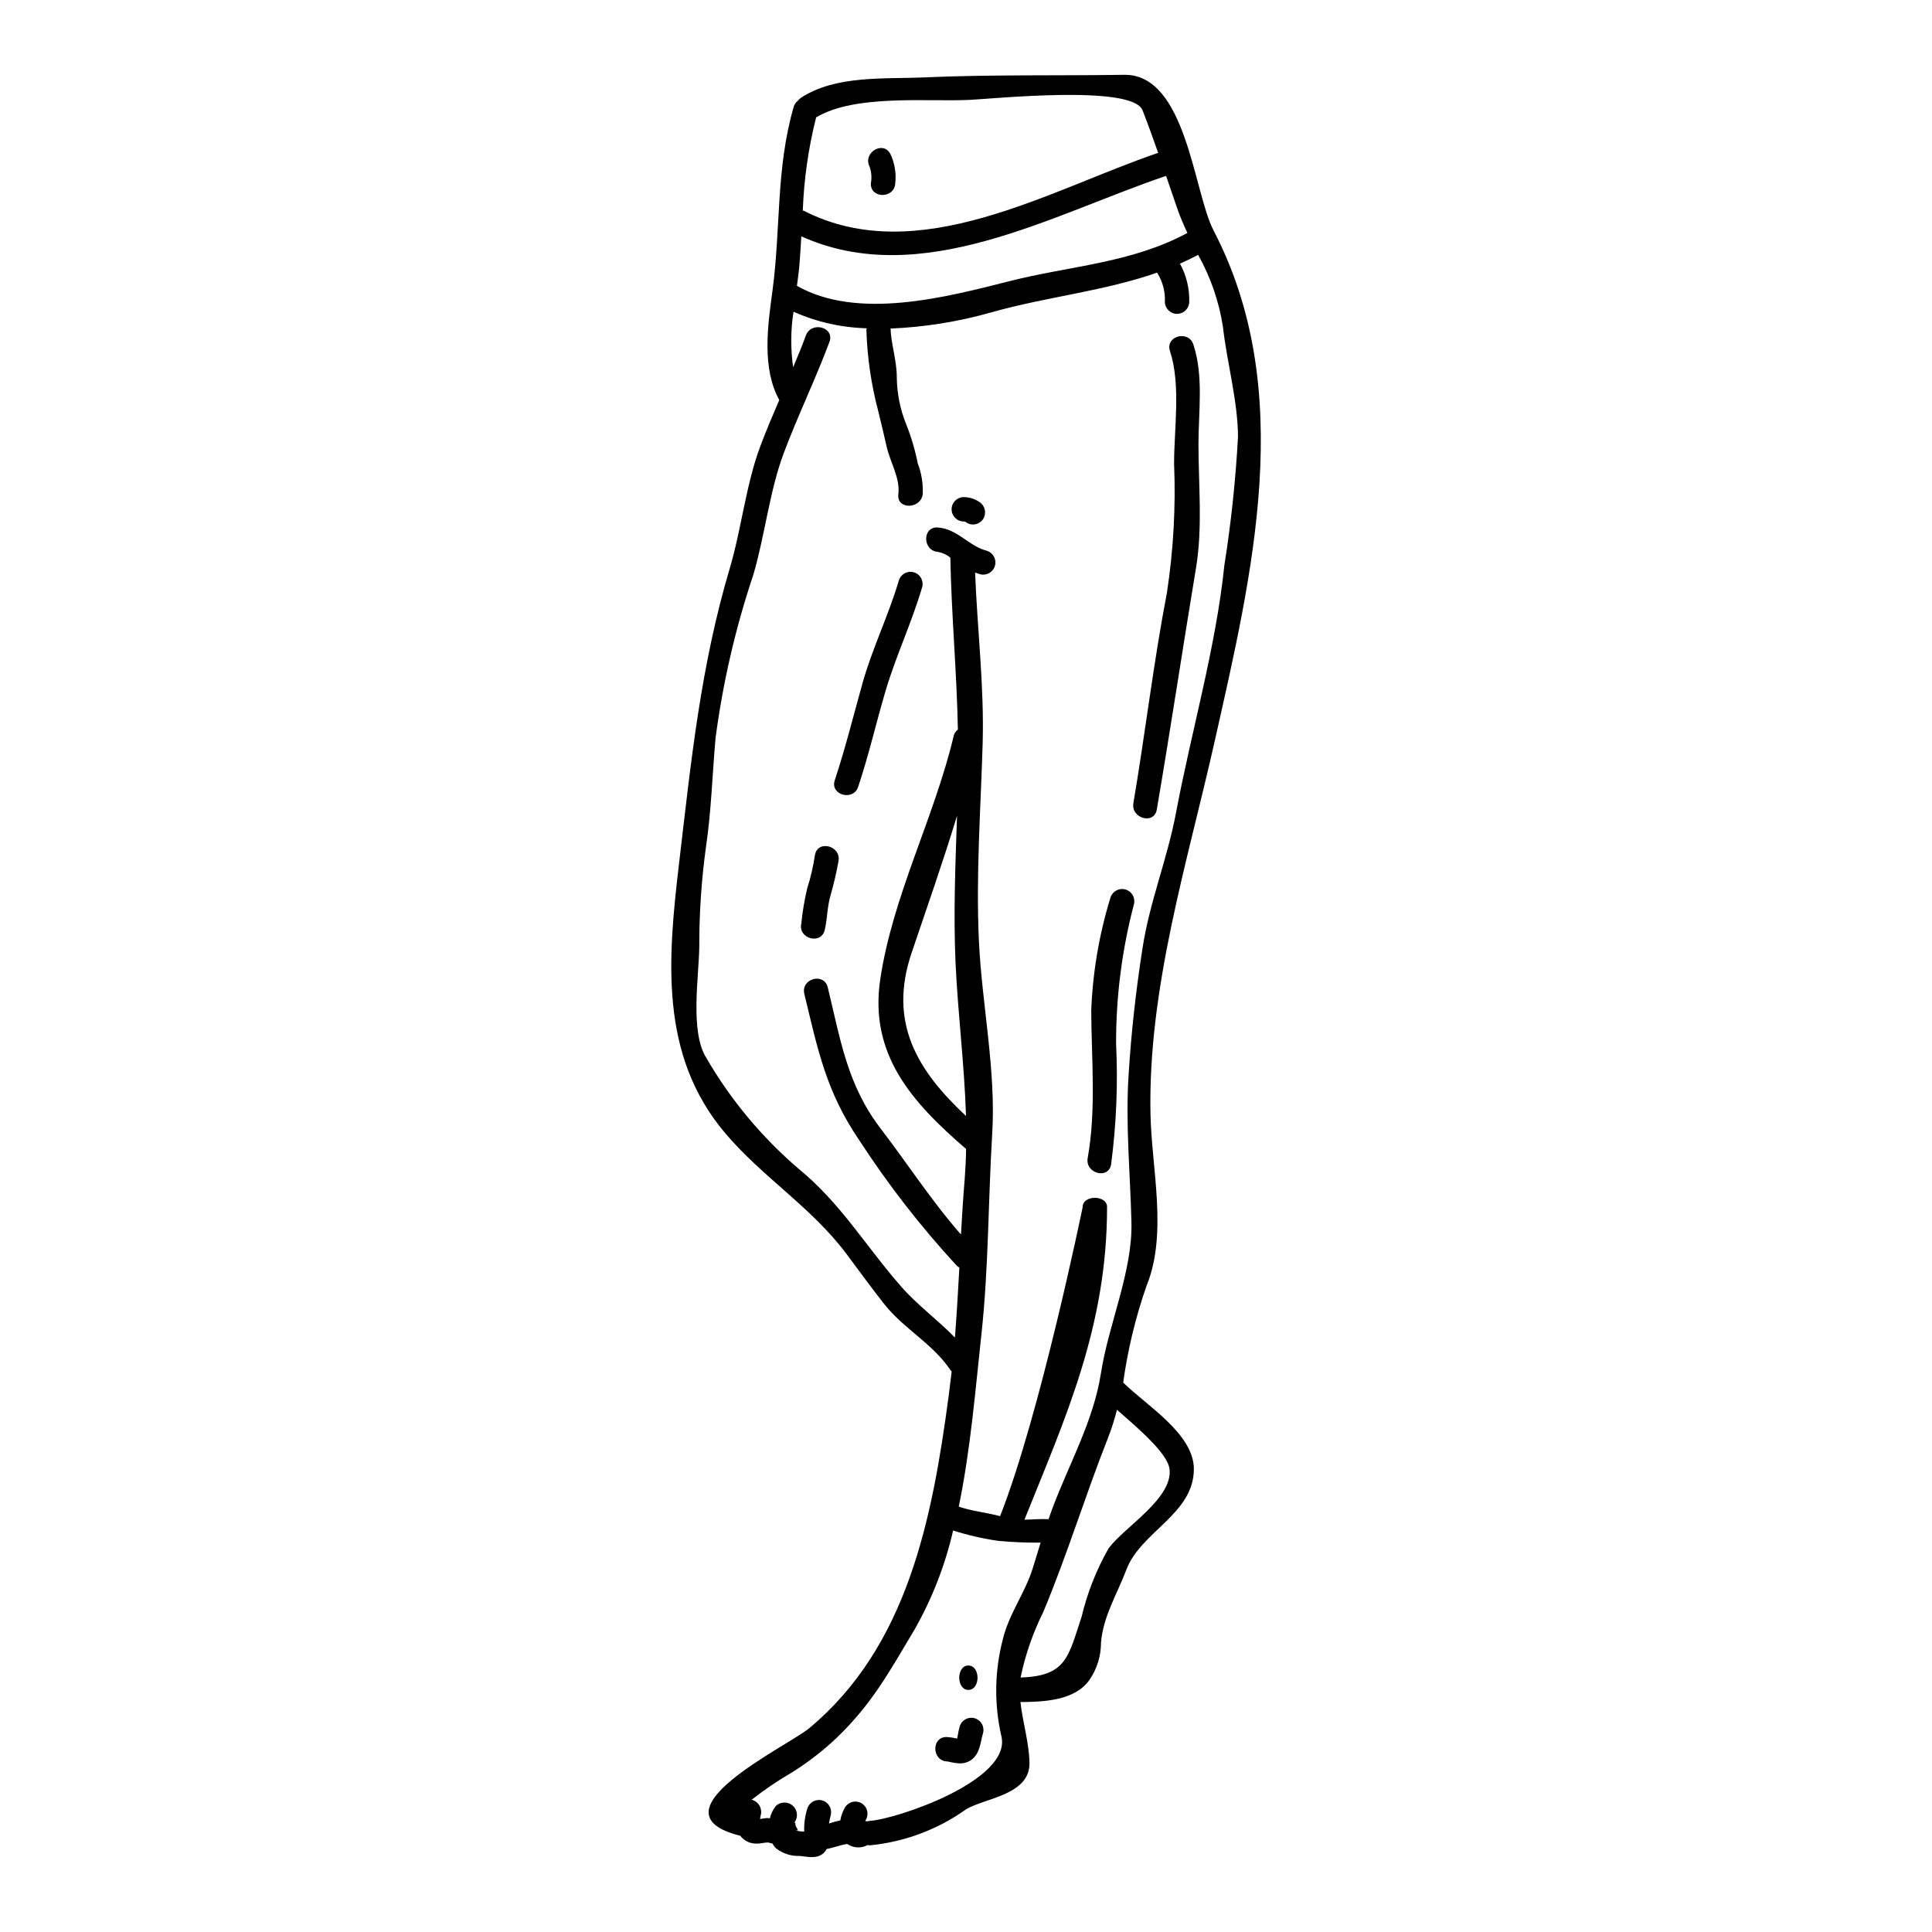 <?xml version="1.0" encoding="UTF-8"?>
<!-- Uploaded to: ICON Repo, www.iconrepo.com, Generator: ICON Repo Mixer Tools -->
<svg fill="#000000" width="800px" height="800px" version="1.1" viewBox="144 144 512 512" xmlns="http://www.w3.org/2000/svg">
 <g>
  <path d="m465.59 205.05c22.094 42.375 10.27 91.078 0.324 135.33-7.266 32.363-17.711 65.336-17.023 98.895 0.293 14.406 4.59 31.617-1.031 45.441l-0.004 0.004c-2.914 8.332-4.992 16.934-6.199 25.676 6.008 5.945 18.73 13.562 18.73 22.898 0 11.98-14.082 16.566-17.895 26.711-2.391 6.363-6.137 12.309-6.719 19.312l0.004 0.004c0.008 3.512-1.051 6.941-3.035 9.84-3.91 5.586-12.203 5.844-18.312 5.902 0.613 5.488 2.227 10.43 2.391 15.953 0.293 8.691-11.809 9.445-16.797 12.469-7.551 5.383-16.383 8.68-25.613 9.559-0.152-0.016-0.305-0.047-0.453-0.094-1.723 0.93-3.82 0.824-5.441-0.273-1.645 0.195-3.617 1.004-5.457 1.328-0.262 0.559-0.672 1.039-1.18 1.387-1.906 1.324-4.262 0.547-6.074 0.449-2.238 0.07-4.43-0.656-6.184-2.047-0.375-0.371-0.691-0.797-0.938-1.262-0.465-0.039-0.914-0.172-1.324-0.395 0.582 0.324 0 0.098-0.355 0.16l-1.391 0.191v0.004c-0.77 0.117-1.555 0.109-2.32-0.031-1.262-0.258-2.383-0.973-3.148-2.004h-0.129c-24.355-6.199 12.625-23.641 18.379-28.422 26.227-21.77 32.668-55.746 37-88.012 0.289-2.195 0.547-4.394 0.809-6.59h-0.008c-0.145-0.109-0.266-0.242-0.355-0.395-4.68-6.977-12.336-10.887-17.535-17.473-3.461-4.398-6.719-8.883-10.043-13.344-9.336-12.402-22.16-20.215-32.074-31.91-17.57-20.766-15.211-46.285-12.176-71.992 3.148-26.711 5.652-51.676 13.383-77.707 3.102-10.465 4.293-22.223 8.074-32.301 1.551-4.164 3.293-8.234 5.043-12.305-4.684-8.492-3.039-19.797-1.812-28.875 2.258-16.73 0.875-32.398 5.652-48.871l-0.004 0.004c0.191-0.613 0.562-1.152 1.066-1.547 0.242-0.305 0.523-0.566 0.84-0.789 9.207-6.07 22.223-4.941 32.848-5.422 17.594-0.77 35.18-0.414 52.812-0.676 16.473-0.254 18.406 31.098 23.676 41.215zm6.492 54.875c0-9.527-2.969-19.996-4.004-29.426l-0.004 0.004c-1.043-6.66-3.262-13.082-6.555-18.961-1.613 0.844-3.195 1.617-4.812 2.328l-0.004-0.004c1.707 3.121 2.555 6.637 2.457 10.191-0.059 1.738-1.488 3.117-3.231 3.117-1.738 0-3.168-1.379-3.227-3.117 0.137-2.691-0.551-5.363-1.969-7.656-0.031-0.062-0.031-0.094-0.062-0.16-14.246 4.977-29.297 6.394-43.926 10.527-8.723 2.484-17.707 3.926-26.766 4.301 0.035 0.078 0.059 0.164 0.066 0.254 0 3.231 1.613 8.266 1.613 12.531 0.031 4.367 0.898 8.688 2.551 12.727 1.312 3.305 2.316 6.719 3.004 10.207 0.996 2.594 1.449 5.363 1.324 8.141-0.484 4.07-6.981 4.168-6.461 0.066 0.516-4.359-2.195-8.531-3.102-12.629-0.711-3.148-1.453-6.266-2.227-9.395l0.004-0.004c-1.879-7.07-2.938-14.336-3.148-21.648 0-0.125 0.094-0.191 0.094-0.324-6.695-0.172-13.293-1.664-19.41-4.391-0.758 4.879-0.789 9.84-0.098 14.727 1.18-2.754 2.328-5.586 3.394-8.461 1.453-3.84 7.684-2.16 6.231 1.742-3.742 10.012-8.363 19.477-12.109 29.457-3.777 10.078-5.008 21.898-8.078 32.301h-0.004c-4.695 14.012-8.035 28.438-9.977 43.086-0.875 9.625-1.129 19.379-2.551 28.969v0.004c-1.207 8.766-1.801 17.602-1.777 26.453-0.094 7.871-2.519 22.578 1.875 29.488h-0.004c6.43 11.078 14.68 20.992 24.406 29.328 11.305 9.234 17.793 20.543 27.324 31.363 4.328 4.91 9.625 8.75 14.145 13.402 0.484-6.172 0.84-12.34 1.18-18.539v-0.004c-0.23-0.125-0.449-0.277-0.648-0.453-9.574-10.371-18.25-21.535-25.934-33.375-8.688-12.758-10.914-23.77-14.5-38.691-1-4.07 5.231-5.781 6.203-1.742 3.324 13.66 5.117 25.707 13.855 37.207 7.203 9.398 13.629 19.379 21.449 28.293 0.289-4.945 0.578-9.883 1-14.859 0.191-2.613 0.324-5.199 0.355-7.812-14.406-12.406-25.742-25.098-22.738-45.027 3.324-22.156 14.312-42.762 19.445-64.402h-0.008c0.156-0.691 0.559-1.301 1.129-1.715-0.293-15.211-1.711-30.359-2-45.57h0.004c-0.949-0.781-2.086-1.305-3.297-1.52-4.137-0.324-4.168-6.781 0-6.461 5.262 0.395 8.137 4.941 12.988 6.168v0.004c1.66 0.531 2.598 2.277 2.129 3.953-0.469 1.68-2.18 2.684-3.871 2.281-0.453-0.129-0.938-0.293-1.391-0.453 0.582 15.051 2.426 30.133 2.004 45.184-0.516 17.508-1.805 34.754-1 52.324 0.789 16.988 4.586 34.43 3.519 51.383-1.066 17.539-0.938 35.465-2.844 52.902-1.551 14.215-2.844 30.395-6.008 45.734 3.617 1.23 7.332 1.551 10.949 2.523 10.645-27 21.891-81.941 21.891-81.941 0-3.227 6.461-3.227 6.461 0 0 31.883-11.074 55.891-21.895 82.879 2.129-0.035 4.293-0.262 6.394-0.129 0.324-0.906 0.609-1.844 0.969-2.754 4.426-11.852 10.914-23.223 12.887-35.816 2.004-13.078 8.43-27.066 8.105-40.117-0.324-13.242-1.613-26.098-0.738-39.336 0.707-11.242 1.938-22.191 3.68-33.336 1.875-12.273 6.559-23.578 8.848-35.754 4.039-21.477 10.598-43.988 12.824-65.598h-0.004c1.789-11.254 2.996-22.59 3.617-33.969zm-13.406-54.191c-0.938-2.004-1.844-4.074-2.617-6.266-1.031-2.973-2.035-5.902-3.035-8.852-30.07 10.109-64.789 30.359-96.668 16.02-0.129 2.293-0.262 4.586-0.453 6.91-0.129 1.941-0.422 4.039-0.707 6.203 16.18 9.203 39.695 2.973 56.285-1.227 16.094-4.106 32.113-4.699 47.195-12.789zm-20.859 348.56c4.199-5.652 17.086-13.246 16.117-20.996-0.52-4.262-8.723-11.113-13.922-15.695v-0.004c-0.656 2.602-1.477 5.16-2.457 7.656-5.977 15.145-10.82 31.004-17.082 45.961-2.742 5.496-4.762 11.328-6.008 17.344 12.203-0.395 12.629-5.492 16.18-16.137v-0.004c1.512-6.352 3.926-12.461 7.168-18.133zm13.105-369.79c-1.324-3.746-2.644-7.477-4.133-11.273-2.711-6.875-39.629-3.035-45.961-2.754-11.465 0.516-30.164-1.52-40.539 4.617-2.047 8.09-3.234 16.371-3.543 24.711 0.098 0.031 0.195 0.031 0.293 0.062 30.324 15.484 65.105-5.574 93.883-15.363zm-33.207 375.02c0.676-2.227 1.391-4.492 2.066-6.719-3.719 0.047-7.441-0.105-11.145-0.449-4.086-0.578-8.117-1.5-12.047-2.758-2.113 9.191-5.551 18.023-10.207 26.227-6.59 11.02-11.27 19.734-20.672 28.734-3.609 3.414-7.547 6.465-11.758 9.105-3.773 2.184-7.387 4.637-10.812 7.332h0.223c1.688 0.516 2.684 2.258 2.262 3.973-0.102 0.359-0.168 0.727-0.195 1.098 0.566-0.117 1.137-0.203 1.711-0.254 0.293-0.016 0.586 0.008 0.875 0.062 0.285-1.176 0.812-2.277 1.551-3.231 1.293-1.262 3.356-1.262 4.648 0 1.262 1.234 1.32 3.25 0.129 4.555 0.395-0.484 0.484 0 0.453 0.395 0 0.484 0.613 0.969 0.613 1.453v0.035h-0.551c0.738 0.199 1.5 0.309 2.266 0.32-0.078-2.078 0.207-4.156 0.836-6.137 0.523-1.652 2.258-2.598 3.93-2.137 1.668 0.461 2.676 2.164 2.273 3.848-0.16 0.742-0.355 1.488-0.484 2.262 0.07-0.039 0.145-0.062 0.227-0.066 0.91-0.293 1.84-0.543 2.777-0.742 0.215-1.242 0.652-2.434 1.293-3.519 0.93-1.449 2.836-1.91 4.324-1.043 1.488 0.867 2.027 2.75 1.227 4.273-0.062 0.129-0.16 0.324-0.223 0.484 0.191 0.031 0.395 0 0.582 0.031 0.168-0.051 0.34-0.082 0.516-0.098 6.91-0.355 37.785-10.691 34.98-22.434-1.953-8.488-1.82-17.324 0.395-25.746 1.551-6.547 5.941-12.363 7.938-18.855zm-17.711-119.77c-0.422-13.531-2.133-26.871-2.777-40.602-0.582-13.078-0.031-26 0.395-38.965-3.715 12.242-8.047 24.512-12.016 36.27-6.352 18.664 1.66 31.391 14.398 43.297z"/>
  <path d="m460.25 235.29c2.754 8.234 1.359 17.895 1.359 26.418 0 10.82 1.129 22.062-0.645 32.75-3.543 21.348-6.754 42.73-10.402 64.078-0.676 4.106-6.91 2.363-6.199-1.711 3.148-18.539 5.328-37.27 8.879-55.715 1.734-11.332 2.371-22.809 1.902-34.266 0-9.27 1.844-20.934-1.094-29.812-1.312-3.973 4.91-5.652 6.199-1.742z"/>
  <path d="m438.29 381.85c0.527-1.652 2.266-2.594 3.938-2.137 1.676 0.461 2.688 2.16 2.297 3.852-3.191 12.098-4.789 24.562-4.746 37.078 0.512 10.676 0.066 21.375-1.328 31.973-0.742 4.07-6.941 2.328-6.199-1.742 2.289-12.664 1-26.23 0.938-39.051v0.004c0.391-10.172 2.106-20.246 5.102-29.977z"/>
  <path d="m403.47 276.98c1.508 0.914 2.027 2.848 1.184 4.391-0.43 0.746-1.141 1.289-1.969 1.512-0.832 0.223-1.719 0.102-2.461-0.332-0.219-0.207-0.504-0.332-0.809-0.352-1.781 0-3.231-1.449-3.231-3.234s1.449-3.231 3.231-3.231c1.445 0.016 2.852 0.449 4.055 1.246z"/>
  <path d="m398.34 601.48c0.523-1.652 2.258-2.598 3.93-2.137 1.668 0.461 2.676 2.16 2.273 3.848-0.789 2.715-0.789 5.512-3.231 7.269-1.105 0.723-2.441 1.004-3.746 0.789-0.633-0.059-1.258-0.168-1.871-0.324-0.227-0.035-0.422-0.098-0.617-0.129h-0.094c-4.133-0.191-4.168-6.656 0-6.461 0.816 0.055 1.625 0.172 2.422 0.355 0.082 0.023 0.172 0.047 0.258 0.062 0-0.094 0.16-0.789 0.16-0.871 0.129-0.809 0.301-1.613 0.516-2.402z"/>
  <path d="m400.63 585.38c3.231 0 3.231 6.461 0 6.461-3.231 0-3.231-6.461 0-6.461z"/>
  <path d="m382.19 297.88c0.48-1.703 2.246-2.695 3.949-2.223 1.707 0.469 2.711 2.227 2.25 3.934-2.754 9.363-6.91 18.105-9.691 27.453-2.519 8.527-4.426 16.957-7.266 25.449-1.289 3.91-7.527 2.227-6.203-1.742 2.809-8.461 4.875-16.863 7.269-25.418 2.582-9.367 6.945-18.121 9.691-27.453z"/>
  <path d="m379.99 184.87c1.121 2.394 1.559 5.055 1.262 7.684-0.195 4.137-6.656 4.168-6.465 0h0.004c0.277-1.48 0.152-3.008-0.355-4.426-1.84-3.711 3.715-7.004 5.555-3.258z"/>
  <path d="m359.97 370.55c0.789-4.106 7.043-2.363 6.231 1.711-0.539 2.992-1.227 5.957-2.062 8.879-0.938 3.102-0.844 6.168-1.574 9.305-0.938 4.035-7.168 2.328-6.199-1.746 0.309-3.121 0.828-6.219 1.551-9.27 0.926-2.898 1.613-5.871 2.055-8.879z"/>
 </g>
</svg>